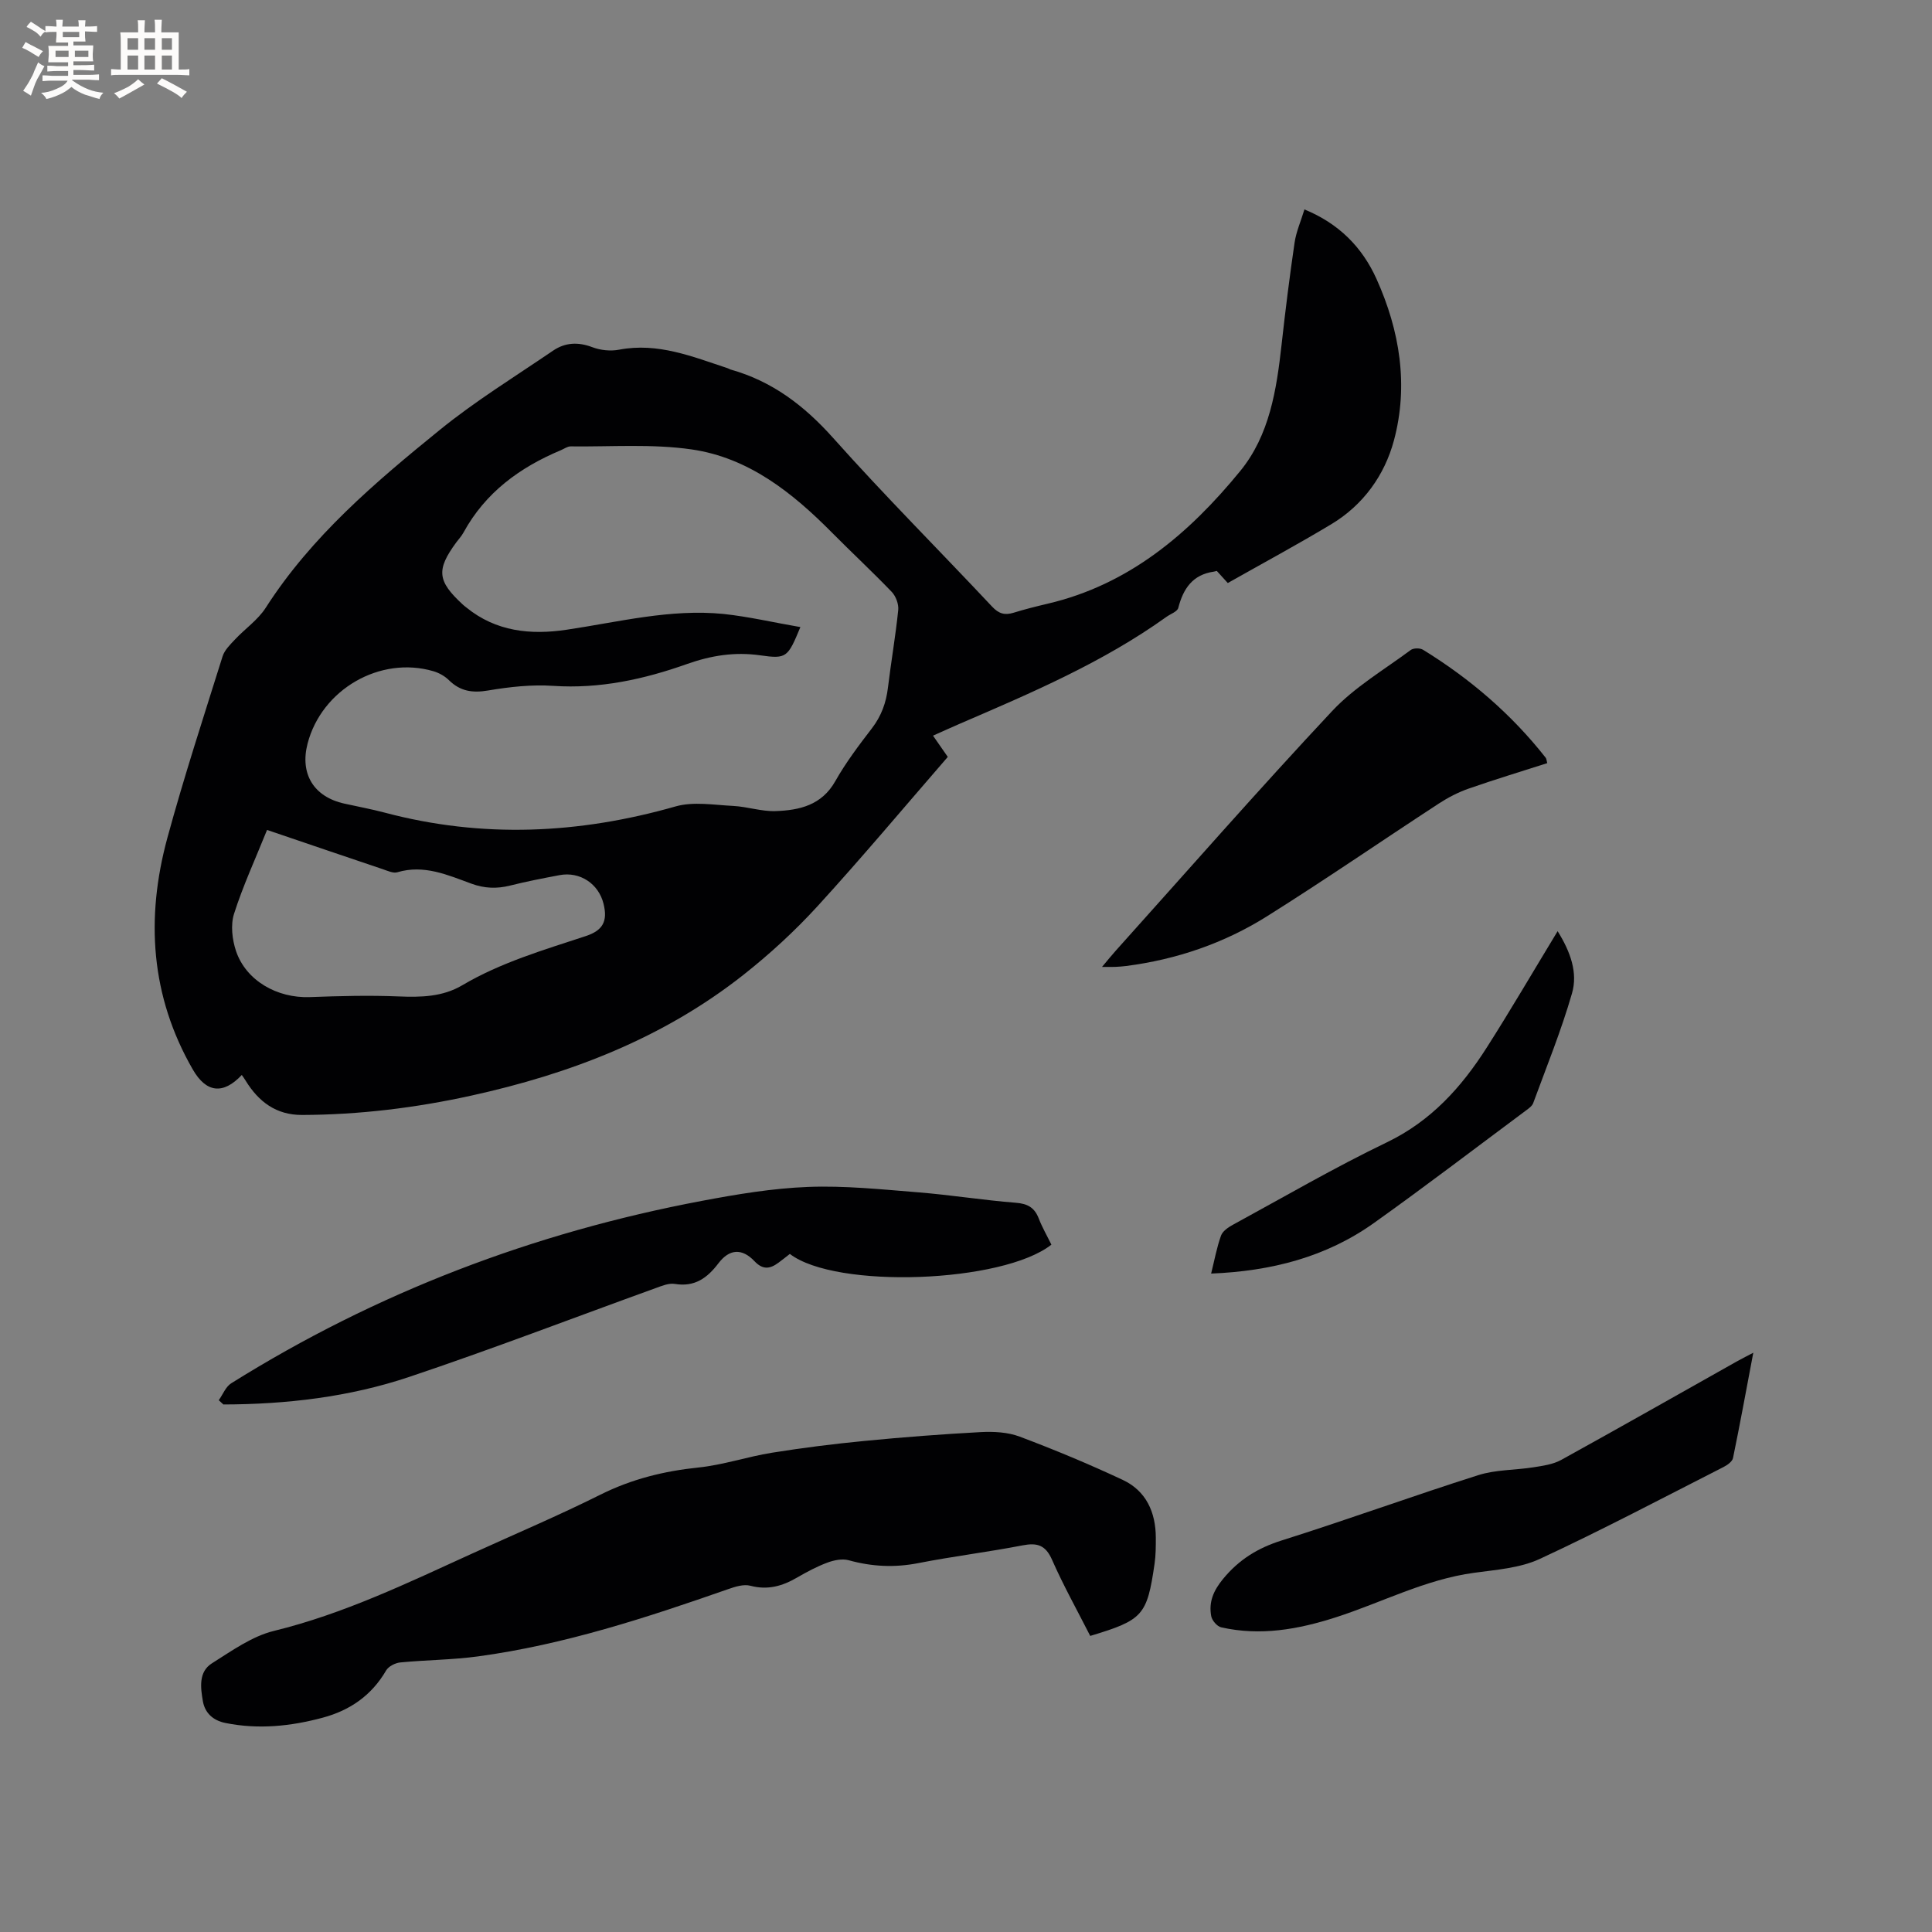 <svg enable-background="new 0 0 400 400" viewBox="0 0 400 400" xmlns="http://www.w3.org/2000/svg"><rect x="0" y="0" width="400" height="400" fill="#808080" stroke="none"/><g fill="#010103"><path d="m50.06 222.56c-3.9 4.15-7.38 3.65-10.13-1.11-8.77-15.21-9.79-31.36-5.29-47.93 3.44-12.64 7.52-25.11 11.44-37.62.41-1.3 1.56-2.43 2.54-3.47 2.09-2.24 4.77-4.07 6.39-6.59 9.49-14.81 22.69-26 36.1-36.88 7.37-5.98 15.52-10.99 23.38-16.35 2.5-1.71 5.19-1.85 8.14-.73 1.68.64 3.77.86 5.54.52 8.03-1.54 15.21 1.44 22.52 3.85.2.07.38.2.58.26 8.62 2.42 15.25 7.48 21.22 14.16 10.65 11.94 21.98 23.27 32.93 34.94 1.37 1.46 2.61 1.81 4.43 1.25 2.32-.72 4.69-1.31 7.06-1.87 16.87-3.95 29.29-14.54 39.86-27.46 6.09-7.45 7.53-16.85 8.57-26.2.78-7.05 1.66-14.08 2.69-21.1.33-2.25 1.29-4.41 2.04-6.87 7.14 2.93 11.96 7.82 14.92 14.39 4.83 10.72 6.67 22.06 3.6 33.47-1.93 7.17-6.35 13.35-12.97 17.32-6.99 4.2-14.17 8.07-21.42 12.17-.78-.86-1.54-1.69-2.27-2.5-.24.06-.42.11-.61.14-4.39.62-6.34 3.51-7.37 7.51-.2.78-1.62 1.25-2.47 1.87-13.19 9.45-28 15.75-42.78 22.12-1.74.75-3.46 1.54-5.53 2.46 1.06 1.52 1.99 2.87 3.06 4.4-8.97 10.34-17.75 20.82-26.96 30.9-4.69 5.13-9.89 9.91-15.35 14.22-16.63 13.12-35.91 20.52-56.41 25.02-11.52 2.53-23.17 3.95-34.97 3.99-5.36.02-8.99-2.73-11.67-7.08-.21-.36-.46-.69-.81-1.2zm115.65-92.73c-2.61 6.3-2.84 6.63-8.3 5.85-5.28-.75-10.15.02-15.18 1.8-8.9 3.16-18.06 5.17-27.7 4.52-4.46-.3-9.05.21-13.48.96-3.25.55-5.77.16-8.12-2.15-.85-.84-2.04-1.5-3.19-1.84-11.04-3.24-23.14 3.75-26.06 14.98-1.63 6.28 1.28 11.03 7.62 12.43 2.79.62 5.61 1.14 8.37 1.87 20.2 5.36 40.2 4.42 60.21-1.29 3.69-1.05 7.94-.3 11.92-.1 2.94.15 5.87 1.17 8.78 1.07 4.93-.18 9.54-1.2 12.36-6.2 2.18-3.86 4.89-7.44 7.6-10.97 1.94-2.54 2.93-5.28 3.3-8.4.65-5.36 1.58-10.7 2.13-16.07.12-1.2-.49-2.84-1.33-3.73-4.03-4.2-8.31-8.17-12.41-12.31-8.19-8.27-17.25-15.49-29.02-17.2-8.21-1.19-16.69-.53-25.05-.63-.68-.01-1.37.51-2.04.79-8.5 3.56-15.62 8.75-20.15 17.03-.4.74-.99 1.37-1.5 2.05-4.18 5.69-3.94 8.01 1.34 12.87.23.22.49.41.74.61 6.15 5.01 13.33 5.72 20.76 4.61 10.78-1.6 21.46-4.36 32.47-3.27 5.27.56 10.49 1.79 15.93 2.72zm-110.42 42c-2.41 5.99-4.99 11.57-6.84 17.38-.73 2.31-.38 5.31.41 7.68 2.07 6.14 8.51 9.8 15.29 9.55 6.12-.23 12.26-.39 18.37-.14 4.64.19 9.12.1 13.2-2.32 8-4.72 16.85-7.3 25.57-10.18 3.52-1.16 4.56-3.06 3.67-6.67-1.02-4.17-4.9-6.74-9.12-5.94-3.43.65-6.86 1.31-10.24 2.16-2.76.69-5.32.59-8.01-.4-4.92-1.8-9.81-4-15.32-2.36-.87.26-2.05-.31-3.04-.64-7.79-2.62-15.58-5.28-23.94-8.12z"/><path d="m225.72 338.7c-2.72-5.35-5.56-10.44-7.9-15.75-1.34-3.05-3.05-3.59-6.1-3-7.17 1.39-14.44 2.27-21.61 3.68-4.91.96-9.61.73-14.4-.6-1.34-.37-3.06-.01-4.43.5-2.17.81-4.25 1.92-6.26 3.09-3.04 1.77-6.08 2.64-9.67 1.69-1.38-.36-3.13.19-4.58.7-16.91 5.91-33.91 11.49-51.74 13.92-5.34.73-10.77.74-16.15 1.26-1.04.1-2.43.8-2.93 1.65-3.01 5.17-7.47 8.27-13.14 9.79-6.62 1.78-13.29 2.47-20.11 1.1-2.67-.53-4.29-2.15-4.7-4.53-.47-2.75-.94-6.06 1.88-7.83 4.09-2.57 8.27-5.59 12.84-6.71 14.44-3.53 27.66-9.92 41.05-16.02 8.86-4.04 17.84-7.84 26.55-12.19 6.47-3.23 13.16-4.88 20.3-5.62 5.12-.53 10.11-2.24 15.22-3.06 6.35-1.02 12.74-1.82 19.14-2.44 8.01-.78 16.05-1.4 24.08-1.83 2.68-.14 5.6.01 8.06.94 7.21 2.71 14.33 5.68 21.3 8.94 4.88 2.28 6.86 6.7 6.88 11.99 0 1.8 0 3.62-.26 5.39-1.56 10.73-2.39 11.64-13.32 14.94z"/><path d="m45.29 289.9c.85-1.19 1.44-2.8 2.59-3.51 30.06-18.8 62.63-31.2 97.42-37.76 7.27-1.37 14.65-2.61 22.03-2.89 7.57-.29 15.2.51 22.78 1.12 6.75.54 13.46 1.63 20.22 2.16 2.47.19 3.87 1.02 4.74 3.27.72 1.86 1.74 3.62 2.61 5.4-10.07 7.95-44.65 9.23-54.15 1.92-.76.59-1.55 1.23-2.37 1.83-1.74 1.28-3.21 1.52-4.96-.33-2.57-2.71-5.18-2.55-7.44.42-2.34 3.09-4.94 4.97-9.06 4.29-1.24-.2-2.69.41-3.96.87-17.01 6.15-33.91 12.65-51.06 18.4-12.39 4.15-25.35 5.66-38.43 5.69-.34-.3-.65-.59-.96-.88z"/><path d="m320.34 158c-5.44 1.75-10.89 3.39-16.26 5.27-2.16.75-4.26 1.84-6.18 3.09-11.89 7.76-23.59 15.82-35.6 23.36-8.87 5.57-18.7 8.93-29.15 10.28-.73.09-1.48.15-2.22.18-.71.03-1.43.01-2.77.01 1.17-1.39 2-2.42 2.88-3.4 14.88-16.57 29.55-33.33 44.77-49.58 4.64-4.95 10.74-8.53 16.26-12.63.57-.43 1.93-.44 2.56-.05 9.73 5.99 18.3 13.33 25.38 22.34.18.22.18.59.33 1.13z"/><path d="m363 280.07c-1.46 7.71-2.75 14.78-4.2 21.81-.15.72-1.16 1.44-1.94 1.84-12.65 6.43-25.2 13.07-38.07 19.04-4.1 1.9-9 2.24-13.59 2.87-10.12 1.37-19.1 6.15-28.64 9.22-7.81 2.51-15.63 3.9-23.73 2.07-.84-.19-1.9-1.42-2.06-2.31-.54-2.92.44-5.27 2.46-7.72 3.31-4.02 7.2-6.4 12.14-7.96 13.62-4.29 27.05-9.19 40.67-13.51 3.64-1.16 7.67-1.03 11.5-1.64 1.93-.31 4-.59 5.67-1.51 12.15-6.7 24.21-13.56 36.31-20.36.91-.52 1.85-.98 3.48-1.84z"/><path d="m250.75 263.68c.7-2.81 1.17-5.41 2.05-7.86.33-.92 1.48-1.71 2.43-2.23 10.6-5.77 21.05-11.86 31.92-17.09 9.13-4.4 15.42-11.39 20.65-19.59 4.95-7.76 9.59-15.72 14.69-24.12 2.66 4.27 4.22 8.6 2.97 12.89-2.22 7.7-5.26 15.17-8.03 22.71-.23.62-.95 1.12-1.53 1.55-10.46 7.78-20.82 15.7-31.43 23.26-9.93 7.08-21.3 9.98-33.72 10.48z"/></g><path d="m6.8 9.5c.6.3 1.3.7 2.1 1.1-.4.4-.7.8-.9 1.2-.7-.4-1.3-.8-1.8-1.1s-1.1-.6-1.6-.8c.2-.4.5-.8.7-1.2.4.2.8.5 1.5.8zm.9 6.9c-.3.6-.5 1.1-.7 1.7s-.4 1.1-.6 1.7c-.6-.4-1.1-.7-1.6-1 .7-1 1.2-1.8 1.5-2.4.3-.5.6-1.1.8-1.7.3-.6.5-1.2.8-1.8.3.3.8.6 1.3.8-.7 1.3-1.2 2.2-1.5 2.7zm.1-11c.4.3 1 .7 1.7 1.1-.5.2-.8.6-1.1 1.1-.5-.6-1-1-1.4-1.2s-.9-.6-1.5-.8c.2-.4.5-.7.9-1.1.5.3.9.6 1.4.9zm10.5 13.1c1 .4 2 .6 3.1.7-.4.4-.7.8-.8 1.3-.9-.2-1.9-.6-3-.9-1-.4-2-.9-2.8-1.6-.5.4-1.1.9-1.9 1.3s-1.9.9-3.3 1.2c-.1-.3-.5-.8-1.1-1.3 1 0 2.1-.3 3.2-.8 1.2-.5 1.9-1 2.3-1.7h-3.2c-.4 0-1 0-2 .1v-1.2c1 0 1.7.1 2 .1h3.3v-1h-2.3c-.2 0-.9 0-2 .1v-1.2c1.2 0 1.9.1 2 .1h2.3v-.8h-4.1c0-.7.1-1.2.1-1.6 0-.5 0-1.1-.1-1.8h4.1v-.7h-2.5c0-.6.1-1.1.1-1.6v-.6h-.5c-.4 0-1 0-1.8.1v-1.3c1.2 0 1.9.1 2.1.1h.2c0-.3 0-.8-.1-1.4h1.4c0 .6-.1 1-.1 1.4h3.4c0-.4 0-.8-.1-1.3h1.5c0 .4-.1.9-.1 1.3.7 0 1.5 0 2.5-.1v1.2c-1 0-1.8-.1-2.5-.1v.6c0 .3 0 .8.1 1.5h-2.5v.8h4.1c0 .7-.1 1.3-.1 1.8s0 1 .1 1.5h-4.1v.8h1.4c.8 0 1.8 0 2.9-.1v1.2c-1 0-1.9-.1-2.8-.1h-1.5v1h3.2c.3 0 1 0 2.1-.1v1.2c-1.1 0-1.8-.1-2.1-.1h-3.4l-.1.1c1.4 1 2.4 1.5 3.4 1.9zm-4.1-6.7v-1.3h-2.7v1.3zm2.2-4.1v-1.1h-3.4v1.1zm1.9 4.1v-1.3h-2.8v1.3z" fill="#fcfbfa"/><path d="m37 6.7v2.3 5.4c1 0 1.8 0 2.2-.1v1.3c-.6 0-1.5-.1-2.5-.1h-11.9c-.7 0-1.3 0-1.8.1v-1.3c.5 0 1.1.1 2 .1v-5.2c0-1 0-1.8-.1-2.5h3.7c0-1.3 0-2.1-.1-2.5h1.5c0 .4-.1 1.3-.1 2.5h2.2c0-1.2 0-2.1-.1-2.6h1.5c0 .4-.1 1.3-.1 2.6zm-12.3 13.7c-.3-.4-.7-.8-1.1-1.1 1.1-.4 2.1-.9 2.9-1.3.8-.5 1.5-1 2.1-1.6.4.4.9.8 1.3 1.1-2.5 1.4-4.2 2.4-5.2 2.9zm3.9-10.1v-2.4h-2.2v2.4zm0 4.1v-2.9h-2.2v2.9zm3.5-4.1v-2.4h-2.2v2.4zm0 4.1v-2.9h-2.2v2.9zm.4 2.9 1-1.1c.6.3 1.4.7 2.5 1.3s2 1.1 2.7 1.5c-.4.4-.8.8-1.1 1.3-.8-.8-2.5-1.7-5.1-3zm3.1-7v-2.4h-2.1v2.4zm0 4.1v-2.9h-2.1v2.9z" fill="#fcfbfa"/></svg>
